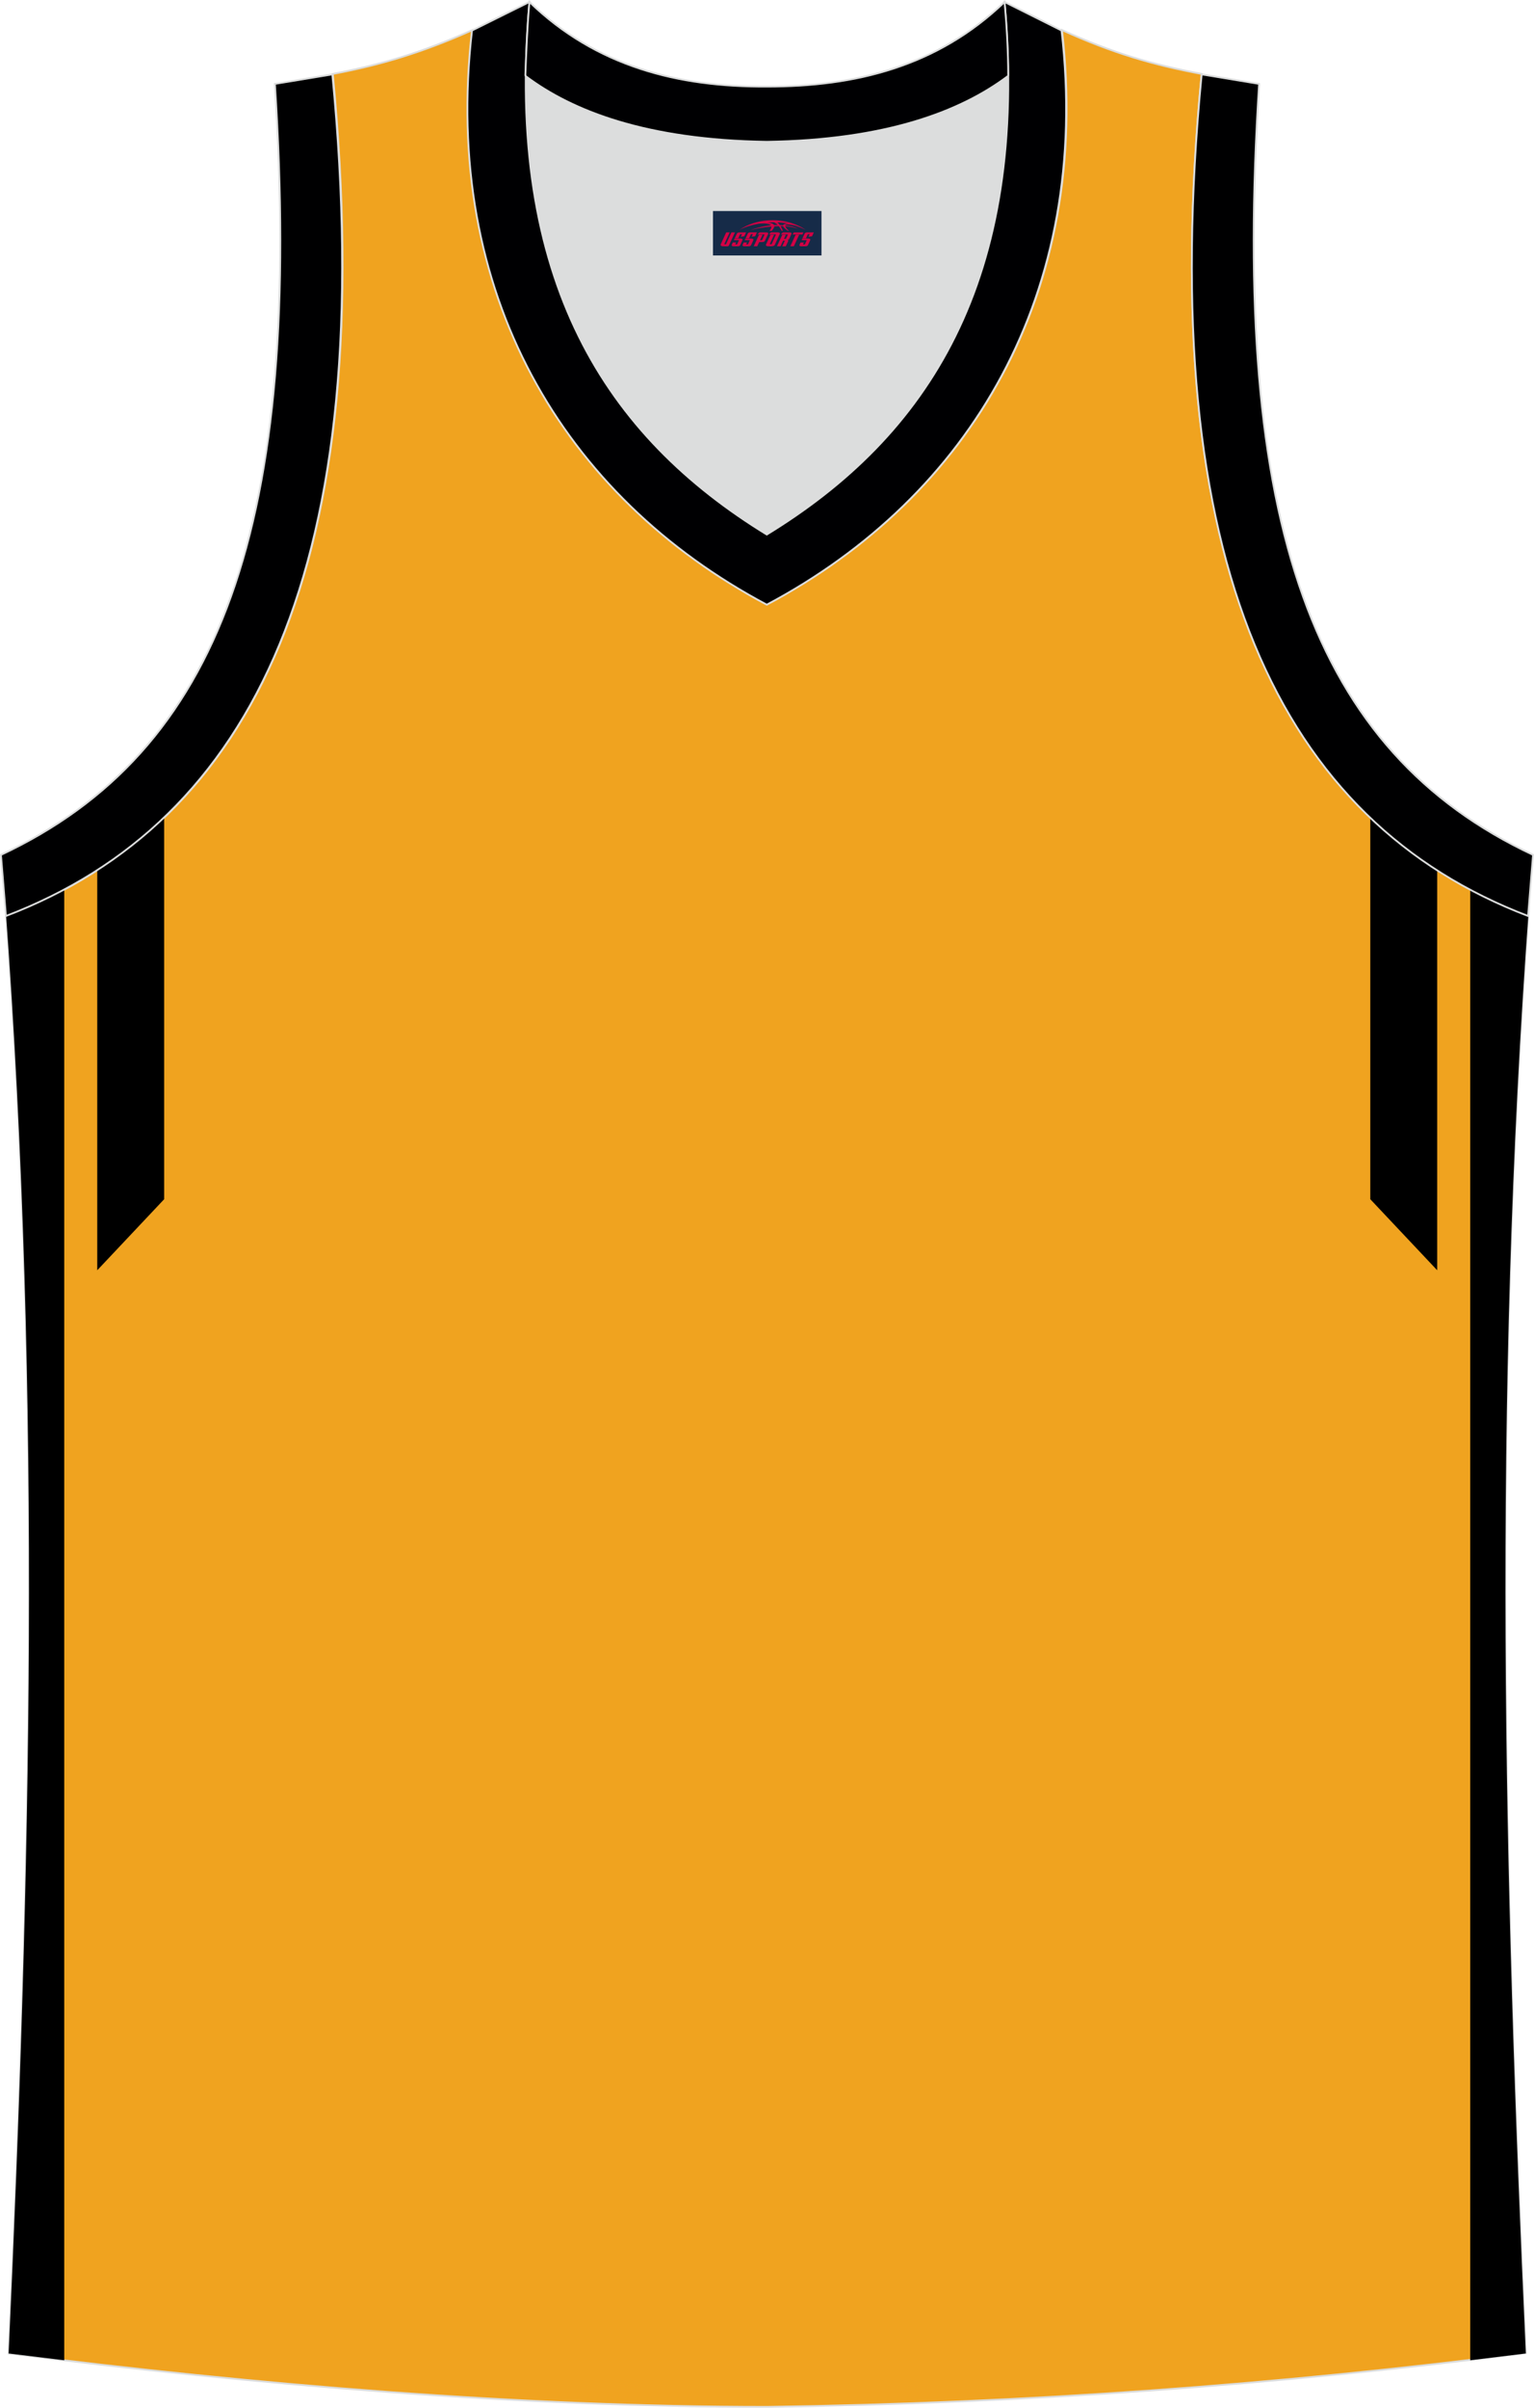 <?xml version="1.0" encoding="utf-8"?>
<!-- Generator: Adobe Illustrator 22.0.0, SVG Export Plug-In . SVG Version: 6.00 Build 0)  -->
<svg xmlns="http://www.w3.org/2000/svg" xmlns:xlink="http://www.w3.org/1999/xlink" version="1.1" id="图层_1" x="0px" y="0px" width="339.32px" height="532.14px" viewBox="0 0 339.32 532.14" enable-background="new 0 0 339.32 532.14" xml:space="preserve">
<g>
	<path fill="#F0A31F" stroke="#DCDDDD" stroke-width="0.4" stroke-miterlimit="22.926" d="M169.71,531.94L169.71,531.94   L169.71,531.94L169.71,531.94L169.71,531.94L169.71,531.94z M169.71,531.94c57.4-0.8,113-4.9,167.8-11.9   c-4.8-104.7-7.4-210.2,0.7-319.8l-0.2,2.1c-54.6-20.8-82.7-77.3-72.2-186l0,0c-10.7-2-19.7-4.6-30.9-9.7   c6.7,58-20.2,103-65.2,126.9c-45-23.9-71.9-68.9-65.2-126.9c-11.2,5-20.3,7.7-30.9,9.7l0,0c10.5,108.8-17.7,165.3-72.2,186.1   l-0.2-2.1c8.1,109.5,5.5,215.1,0.7,319.8C56.21,527.04,115.01,531.94,169.71,531.94z"/>
	<g>
		<path d="M14.21,196.64v325c-4.1-0.5-8.2-1-12.3-1.5c4.8-104.7,7.4-210.2-0.7-319.8l0.2,2.1C5.81,200.74,10.11,198.74,14.21,196.64    z"/>
		<path d="M36.31,180.74v84.3l-14.8,15.7v-88.5C26.81,188.94,31.71,185.04,36.31,180.74z"/>
		<path d="M325.21,196.64v325c4.1-0.5,8.2-1,12.3-1.5c-4.8-104.7-7.4-210.2,0.7-319.8l-0.2,2.1    C333.61,200.74,329.31,198.74,325.21,196.64z"/>
		<path d="M303.11,180.74v84.3l14.8,15.7v-88.5C312.61,188.94,307.71,185.04,303.11,180.74z"/>
	</g>
	<path fill="#DCDDDD" d="M169.71,31.34c26.5-0.4,42.9-6.7,53.3-14.5c0-0.1,0-0.1,0-0.2c0.5,51.7-21.1,81.8-53.4,101.5   c-32.2-19.7-53.8-49.8-53.4-101.5c0,0.1,0,0.1,0,0.2C126.71,24.64,143.21,30.94,169.71,31.34z"/>
	<path fill="#000001" stroke="#DCDDDD" stroke-width="0.4" stroke-miterlimit="22.926" d="M1.31,202.44   c54.6-20.8,82.7-77.3,72.2-186l-12.7,2.1c6.3,97.7-12,147.6-60.6,170.4L1.31,202.44z"/>
	<path fill="#000002" stroke="#DCDDDD" stroke-width="0.4" stroke-miterlimit="22.926" d="M117.11,0.44   c-5.5,61.8,17.1,96,52.5,117.7c35.5-21.7,58.1-55.9,52.6-117.7l12.6,6.3c6.7,58-20.2,103-65.2,126.9c-45-23.9-71.9-68.9-65.2-126.9   L117.11,0.44z"/>
	<path fill="#000001" stroke="#DCDDDD" stroke-width="0.4" stroke-miterlimit="22.926" d="M338.01,202.44   c-54.6-20.8-82.7-77.3-72.2-186l12.7,2.1c-6.3,97.7,12,147.6,60.6,170.4L338.01,202.44z"/>
	<path fill="#000002" stroke="#DCDDDD" stroke-width="0.4" stroke-miterlimit="22.926" d="M117.11,0.44   c14.8,14.3,32.9,18.8,52.5,18.7c19.6,0,37.7-4.4,52.6-18.7c0.5,5.6,0.8,11,0.8,16.2c0,0.1,0,0.1-0.1,0.2   c-10.4,7.8-26.9,14.1-53.3,14.5c-26.5-0.4-42.9-6.7-53.3-14.5c0-0.1,0-0.1-0.1-0.2C116.41,11.54,116.61,6.14,117.11,0.44z"/>
	
</g>
<g id="tag_logo">
	<rect y="46.64" fill="#162B48" width="24" height="9.818" x="157.71"/>
	<g>
		<path fill="#D30044" d="M173.67,49.83l0.005-0.011c0.131-0.311,1.085-0.262,2.351,0.071c0.715,0.24,1.44,0.54,2.193,0.9    c-0.218-0.147-0.447-0.289-0.682-0.42l0.011,0.005l-0.011-0.005c-1.478-0.845-3.218-1.418-5.1-1.62    c-1.282-0.115-1.658-0.082-2.411-0.055c-2.449,0.142-4.68,0.905-6.458,2.095c1.26-0.638,2.722-1.075,4.195-1.336    c1.467-0.18,2.476-0.033,2.771,0.344c-1.691,0.175-3.469,0.633-4.555,1.075c1.156-0.338,2.967-0.665,4.647-0.813    c0.016,0.251-0.115,0.567-0.415,0.96h0.475c0.376-0.382,0.584-0.725,0.595-1.004c0.333-0.022,0.66-0.033,0.971-0.033    C172.5,50.27,172.71,50.62,172.91,51.01h0.262c-0.125-0.344-0.295-0.687-0.518-1.036c0.207,0,0.393,0.005,0.567,0.011    c0.104,0.267,0.496,0.66,1.058,1.025h0.245c-0.442-0.365-0.753-0.753-0.835-1.004c1.047,0.065,1.696,0.224,2.885,0.513    C175.49,50.09,174.75,49.92,173.67,49.83z M171.23,49.74c-0.164-0.295-0.655-0.485-1.402-0.551    c0.464-0.033,0.922-0.055,1.364-0.055c0.311,0.147,0.589,0.344,0.84,0.589C171.77,49.72,171.5,49.73,171.23,49.74z M173.21,49.79c-0.224-0.016-0.458-0.027-0.715-0.044c-0.147-0.202-0.311-0.398-0.502-0.6c0.082,0,0.164,0.005,0.24,0.011    c0.72,0.033,1.429,0.125,2.138,0.273C173.7,49.39,173.32,49.55,173.21,49.79z"/>
		<path fill="#D30044" d="M160.63,51.37L159.46,53.92C159.28,54.29,159.55,54.43,160.03,54.43l0.873,0.005    c0.115,0,0.251-0.049,0.327-0.175l1.342-2.891H161.79L160.57,54H160.4c-0.147,0-0.185-0.033-0.147-0.125l1.156-2.504H160.63L160.63,51.37z M162.49,52.72h1.271c0.36,0,0.584,0.125,0.442,0.425L163.73,54.18C163.63,54.4,163.36,54.43,163.13,54.43H162.21c-0.267,0-0.442-0.136-0.349-0.333l0.235-0.513h0.742L162.66,53.96C162.64,54.01,162.68,54.02,162.74,54.02h0.18    c0.082,0,0.125-0.016,0.147-0.071l0.376-0.813c0.011-0.022,0.011-0.044-0.055-0.044H162.32L162.49,52.72L162.49,52.72z M163.31,52.65h-0.78l0.475-1.025c0.098-0.218,0.338-0.256,0.578-0.256H165.03L164.64,52.21L163.86,52.33l0.262-0.562H163.83c-0.082,0-0.12,0.016-0.147,0.071L163.31,52.65L163.31,52.65z M164.9,52.72L164.73,53.09h1.069c0.06,0,0.06,0.016,0.049,0.044    L165.47,53.95C165.45,54,165.41,54.02,165.33,54.02H165.15c-0.055,0-0.104-0.011-0.082-0.06l0.175-0.376H164.5L164.27,54.1C164.17,54.29,164.35,54.43,164.62,54.43h0.916c0.24,0,0.502-0.033,0.605-0.251l0.475-1.031c0.142-0.3-0.082-0.425-0.442-0.425H164.9L164.9,52.72z M165.71,52.65l0.371-0.818c0.022-0.055,0.06-0.071,0.147-0.071h0.295L166.26,52.32l0.791-0.115l0.387-0.845H165.99c-0.24,0-0.48,0.038-0.578,0.256L164.94,52.65L165.71,52.65L165.71,52.65z M168.11,53.11h0.278c0.087,0,0.153-0.022,0.202-0.115    l0.496-1.075c0.033-0.076-0.011-0.12-0.125-0.12H167.56l0.431-0.431h1.522c0.355,0,0.485,0.153,0.393,0.355l-0.676,1.445    c-0.06,0.125-0.175,0.333-0.644,0.327l-0.649-0.005L167.5,54.43H166.72l1.178-2.558h0.785L168.11,53.11L168.11,53.11z     M170.7,53.92c-0.022,0.049-0.06,0.076-0.142,0.076h-0.191c-0.082,0-0.109-0.027-0.082-0.076l0.944-2.051h-0.785l-0.987,2.138    c-0.125,0.273,0.115,0.415,0.453,0.415h0.72c0.327,0,0.649-0.071,0.769-0.322l1.085-2.384c0.093-0.202-0.06-0.355-0.415-0.355    h-1.533l-0.431,0.431h1.38c0.115,0,0.164,0.033,0.131,0.104L170.7,53.92L170.7,53.92z M173.42,52.79h0.278    c0.087,0,0.158-0.022,0.202-0.115l0.344-0.753c0.033-0.076-0.011-0.12-0.125-0.12h-1.402l0.425-0.431h1.527    c0.355,0,0.485,0.153,0.393,0.355l-0.529,1.124c-0.044,0.093-0.147,0.18-0.393,0.18c0.224,0.011,0.256,0.158,0.175,0.327    l-0.496,1.075h-0.785l0.54-1.167c0.022-0.055-0.005-0.087-0.104-0.087h-0.235L172.65,54.43h-0.785l1.178-2.558h0.785L173.42,52.79L173.42,52.79z M175.99,51.88L174.81,54.43h0.785l1.184-2.558H175.99L175.99,51.88z M177.5,51.81l0.202-0.431h-2.1l-0.295,0.431    H177.5L177.5,51.81z M177.48,52.72h1.271c0.36,0,0.584,0.125,0.442,0.425l-0.475,1.031c-0.104,0.218-0.371,0.251-0.605,0.251    h-0.916c-0.267,0-0.442-0.136-0.349-0.333l0.235-0.513h0.742L177.65,53.96c-0.022,0.049,0.022,0.06,0.082,0.06h0.18    c0.082,0,0.125-0.016,0.147-0.071l0.376-0.813c0.011-0.022,0.011-0.044-0.049-0.044h-1.069L177.48,52.72L177.48,52.72z     M178.29,52.65H177.51l0.475-1.025c0.098-0.218,0.338-0.256,0.578-0.256h1.451l-0.387,0.845l-0.791,0.115l0.262-0.562h-0.295    c-0.082,0-0.12,0.016-0.147,0.071L178.29,52.65z"/>
	</g>
</g>
</svg>